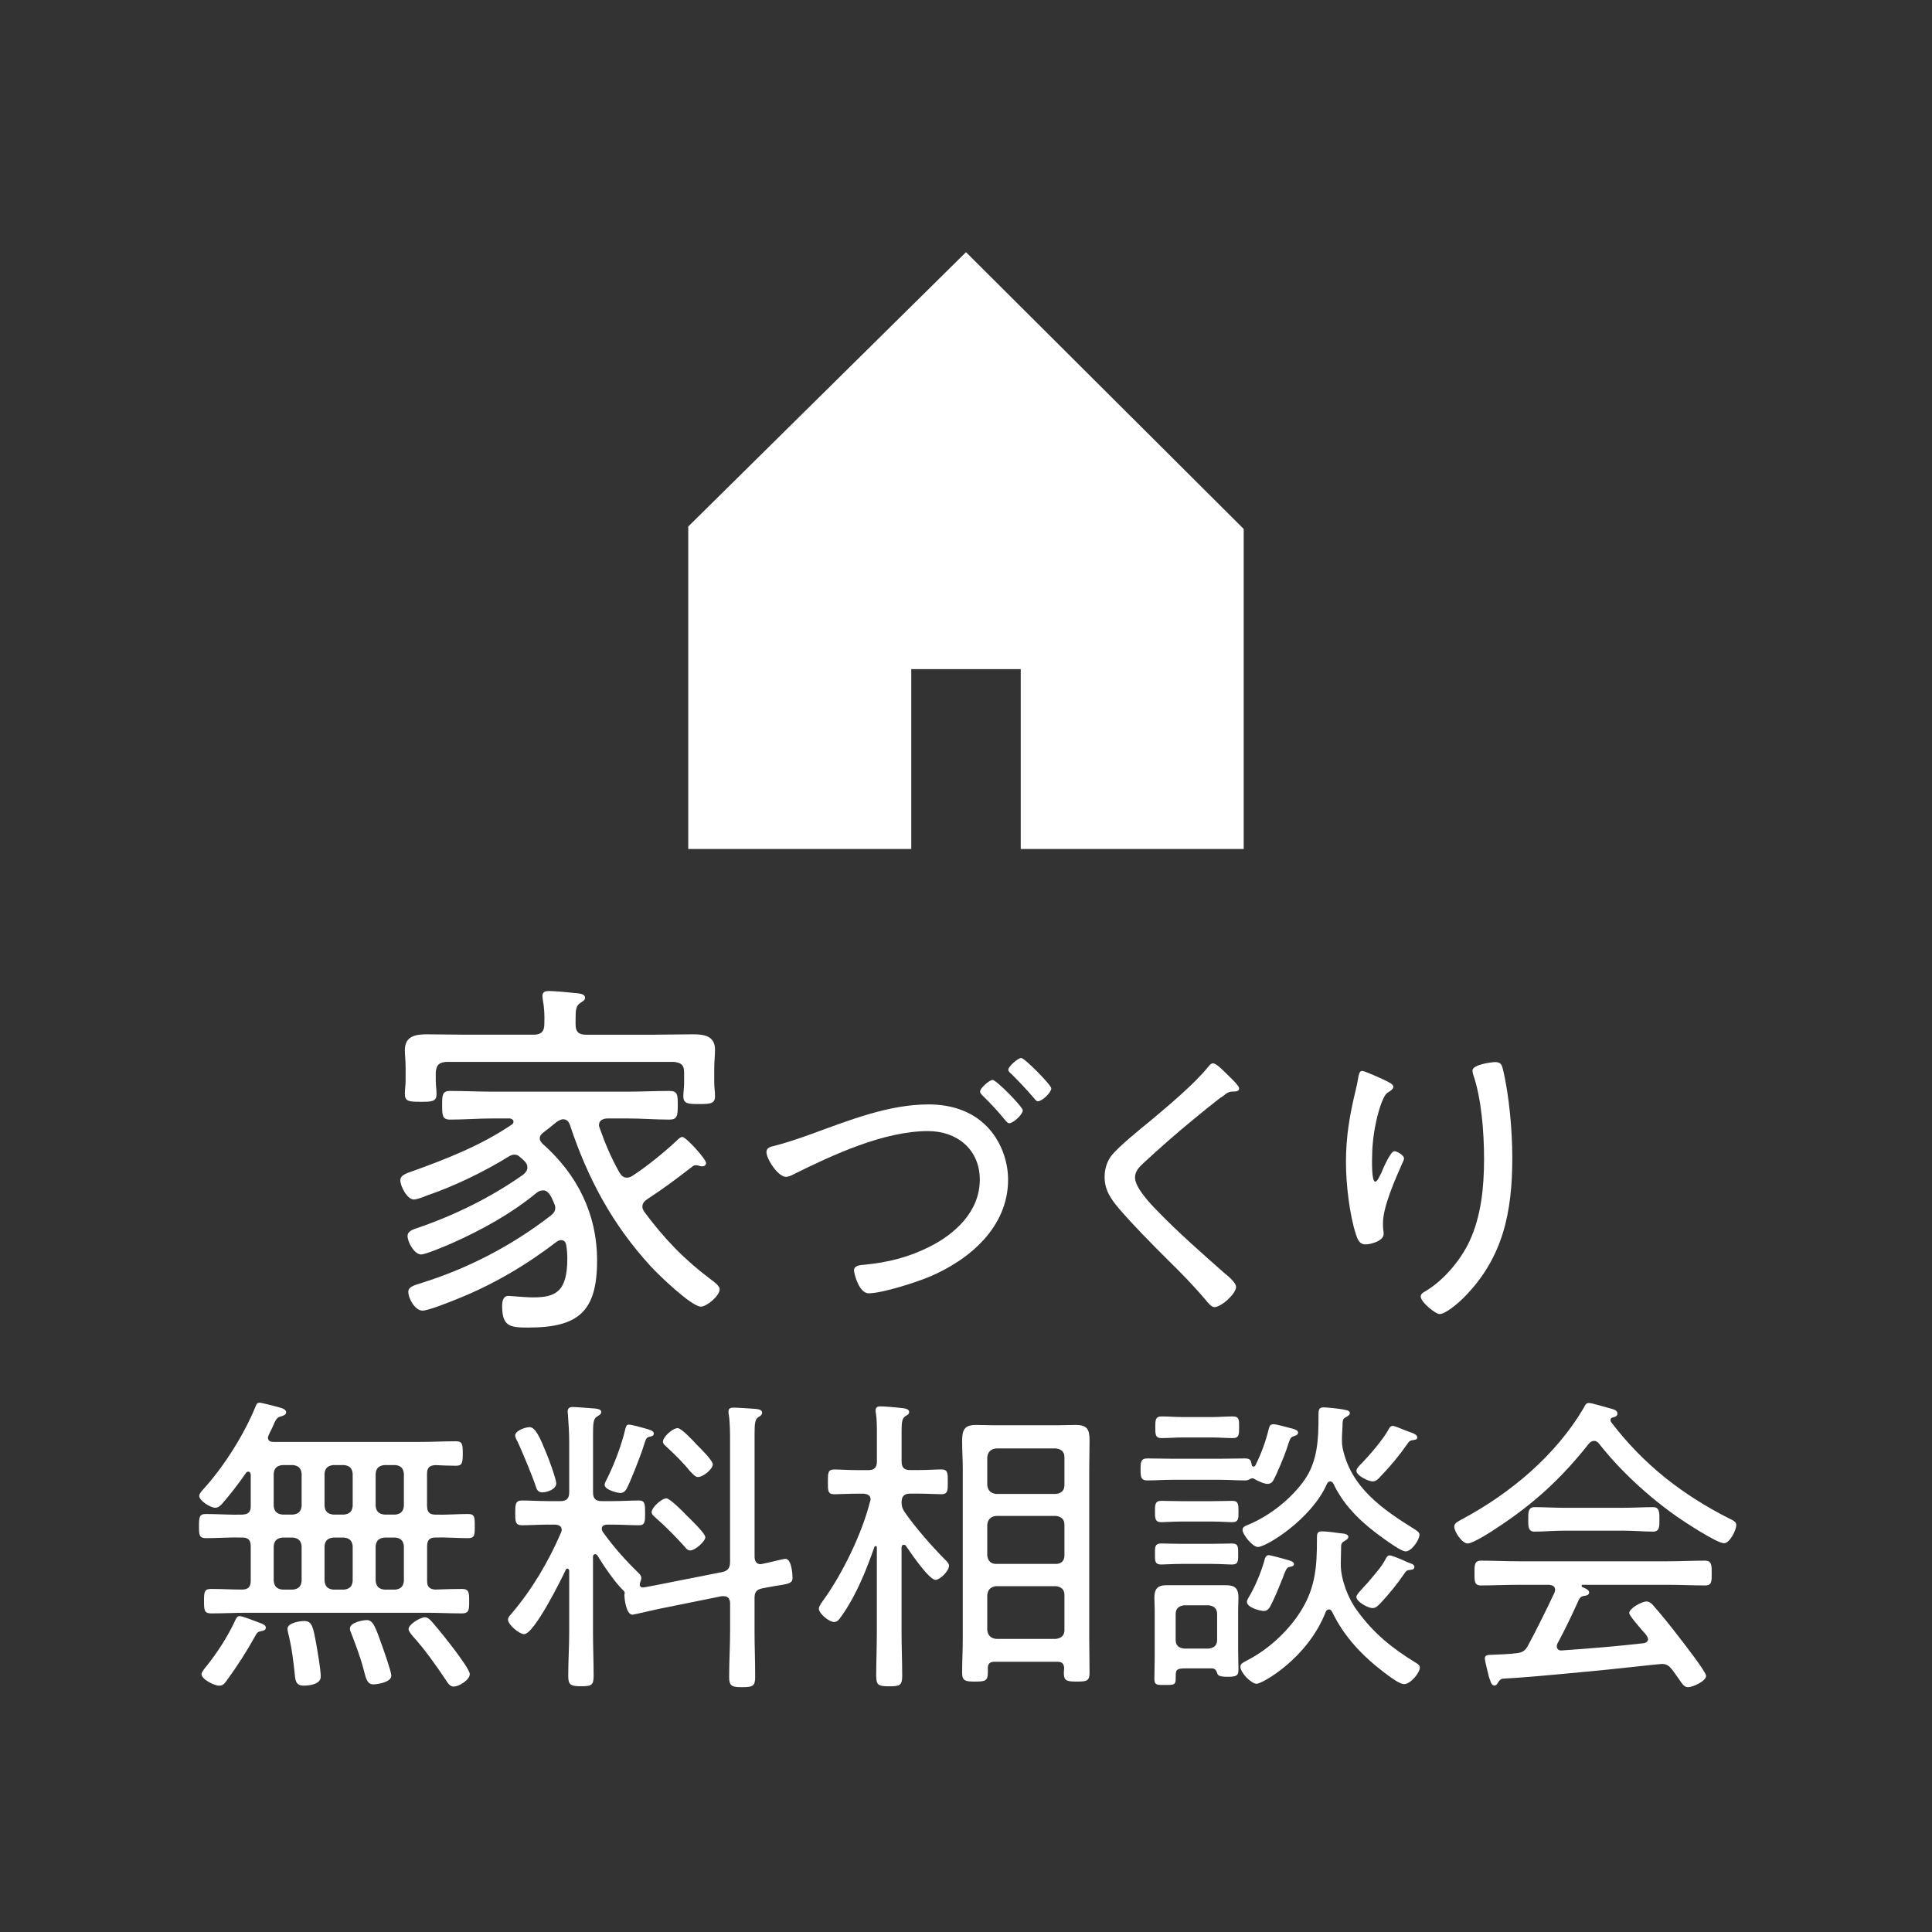 <?xml version="1.0" encoding="utf-8"?>
<!-- Generator: Adobe Illustrator 25.4.1, SVG Export Plug-In . SVG Version: 6.00 Build 0)  -->
<svg version="1.1" id="レイヤー_1" xmlns="http://www.w3.org/2000/svg" xmlns:xlink="http://www.w3.org/1999/xlink" x="0px"
	 y="0px" width="42px" height="42px" viewBox="0 0 42 42" style="enable-background:new 0 0 42 42;" xml:space="preserve">
<rect x="0" y="0" width="42" height="42" fill="#333333" stroke="none"/>
<style type="text/css">
	.st0{fill:#FFFFFF;}
</style>
<g>
	<g>
		<polygon class="st0" points="14.962,11.446 14.962,18.456 19.81,18.456 19.81,14.551 19.81,14.547 22.19,14.547 22.19,18.435 
			22.19,18.447 22.19,18.447 22.19,18.456 27.037,18.456 27.037,11.499 21,5.482 		"/>
		<g>
			<path class="st0" d="M11.734,24.747c0,0.049,0.024,0.074,0.058,0.115c0.754,0.664,1.188,1.524,1.188,2.54
				c0,1.115-0.409,1.458-1.499,1.458c-0.394,0-0.565-0.024-0.565-0.467c0-0.098,0.017-0.221,0.14-0.221
				c0.024,0,0.09,0.008,0.114,0.008c0.14,0.008,0.278,0.024,0.418,0.024c0.483,0,0.745-0.115,0.745-0.844
				c0-0.098-0.008-0.197-0.024-0.295c-0.016-0.065-0.041-0.106-0.114-0.106c-0.033,0-0.065,0.016-0.09,0.033
				c-0.673,0.516-1.385,0.934-2.164,1.246c-0.139,0.057-0.631,0.254-0.754,0.254c-0.163,0-0.311-0.262-0.311-0.41
				c0-0.115,0.155-0.147,0.278-0.188c1.024-0.32,1.967-0.811,2.818-1.467c0.058-0.049,0.099-0.09,0.099-0.172
				c0-0.049-0.017-0.074-0.033-0.115c-0.024-0.057-0.049-0.115-0.081-0.164c-0.041-0.057-0.082-0.098-0.148-0.098
				c-0.057,0-0.098,0.016-0.139,0.049c-0.558,0.459-1.196,0.811-1.86,1.106c-0.114,0.049-0.557,0.238-0.655,0.238
				c-0.147,0-0.295-0.27-0.295-0.401c0-0.115,0.139-0.148,0.229-0.18c0.811-0.279,1.59-0.664,2.286-1.155
				c0.049-0.041,0.09-0.09,0.09-0.156c0-0.057-0.024-0.098-0.065-0.139c-0.033-0.033-0.058-0.057-0.09-0.082
				c-0.041-0.041-0.074-0.057-0.132-0.057c-0.041,0-0.073,0.016-0.106,0.033c-0.54,0.336-1.204,0.656-1.803,0.86
				c-0.057,0.025-0.204,0.082-0.271,0.082c-0.147,0-0.295-0.287-0.295-0.418c0-0.106,0.115-0.147,0.263-0.197
				c0.754-0.271,1.499-0.565,2.163-1.016c0.024-0.016,0.033-0.033,0.033-0.065c0-0.041-0.041-0.057-0.074-0.066H10.71
				c-0.303,0-0.614,0.025-0.926,0.025c-0.172,0-0.172-0.098-0.172-0.32c0-0.205,0-0.303,0.172-0.303
				c0.312,0,0.623,0.016,0.926,0.016h2.926c0.303,0,0.605-0.016,0.917-0.016c0.181,0,0.181,0.09,0.181,0.311
				c0,0.221-0.008,0.312-0.181,0.312c-0.312,0-0.614-0.025-0.917-0.025h-0.443c-0.09,0.008-0.172,0.041-0.172,0.147
				c0,0.025,0.009,0.041,0.017,0.066c0.115,0.328,0.254,0.656,0.426,0.959c0.041,0.065,0.082,0.115,0.164,0.115
				c0.05,0,0.082-0.016,0.123-0.041c0.304-0.197,0.688-0.508,0.959-0.762c0.032-0.033,0.082-0.082,0.123-0.082
				c0.082,0,0.516,0.483,0.516,0.565c0,0.041-0.032,0.074-0.073,0.074c-0.024,0-0.041,0-0.065-0.008
				c-0.025-0.008-0.05-0.016-0.074-0.016c-0.041,0-0.065,0.008-0.09,0.033c-0.386,0.295-0.565,0.434-0.976,0.705
				c-0.057,0.041-0.106,0.082-0.106,0.164c0,0.049,0.024,0.082,0.05,0.123c0.434,0.582,0.868,1.032,1.45,1.467
				c0.057,0.041,0.18,0.131,0.18,0.205c0,0.139-0.278,0.377-0.409,0.377c-0.205,0-0.935-0.705-1.09-0.877
				c-0.836-0.91-1.368-1.909-1.754-3.065c-0.024-0.074-0.065-0.131-0.147-0.131c-0.058,0-0.123,0.041-0.164,0.074
				c-0.09,0.074-0.18,0.147-0.278,0.221C11.768,24.656,11.734,24.689,11.734,24.747z M14.233,22.493
				c0.271,0,0.549-0.008,0.828-0.008c0.245,0,0.483,0.033,0.483,0.336c0,0.123-0.017,0.254-0.017,0.393v0.328
				c0,0.098,0.017,0.188,0.017,0.287c0,0.164-0.099,0.172-0.345,0.172c-0.221,0-0.344,0-0.344-0.164c0-0.09,0.017-0.205,0.017-0.295
				v-0.229c0-0.164-0.066-0.213-0.229-0.229H9.702c-0.164,0.016-0.213,0.065-0.229,0.229v0.18c0,0.098,0.017,0.197,0.017,0.295
				c0,0.164-0.115,0.164-0.344,0.164c-0.255,0-0.345-0.008-0.345-0.172c0-0.09,0.017-0.197,0.017-0.287v-0.279
				c0-0.164-0.017-0.287-0.017-0.385c0-0.303,0.229-0.344,0.476-0.344c0.278,0,0.557,0.008,0.836,0.008h1.491
				c0.155,0,0.229-0.065,0.229-0.229c0.008-0.172,0-0.36-0.033-0.532c0-0.016-0.008-0.057-0.008-0.082
				c0-0.09,0.065-0.106,0.139-0.106c0.14,0,0.476,0.033,0.623,0.049c0.058,0.008,0.164,0.017,0.164,0.098
				c0,0.057-0.05,0.074-0.106,0.115c-0.091,0.057-0.099,0.156-0.099,0.336v0.131c0,0.156,0.065,0.221,0.229,0.221H14.233z"/>
			<path class="st0" d="M16.812,24.916c0.294-0.075,0.573-0.171,0.853-0.273c0.805-0.293,1.657-0.634,2.524-0.634
				c0.47,0,0.934,0.136,1.269,0.484c0.293,0.3,0.457,0.737,0.457,1.153c0,1.03-0.84,1.746-1.72,2.114
				c-0.279,0.116-1.016,0.355-1.31,0.355c-0.218,0-0.32-0.443-0.32-0.498c0-0.109,0.144-0.116,0.226-0.123
				c0.498-0.048,0.948-0.157,1.398-0.382c0.572-0.28,1.111-0.777,1.111-1.466c0-0.655-0.491-1.057-1.125-1.057
				c-0.962,0-2.074,0.518-2.927,0.941c-0.048,0.027-0.109,0.054-0.163,0.054c-0.171,0-0.423-0.389-0.423-0.539
				C16.662,24.957,16.743,24.929,16.812,24.916z M22.234,24.138c0,0.089-0.205,0.28-0.294,0.28c-0.04,0-0.067-0.048-0.095-0.075
				c-0.157-0.191-0.301-0.348-0.484-0.525c-0.021-0.021-0.055-0.055-0.055-0.089c0-0.075,0.204-0.252,0.272-0.252
				C21.661,23.477,22.234,24.063,22.234,24.138z M22.854,23.661c0,0.089-0.197,0.28-0.293,0.28c-0.034,0-0.068-0.048-0.089-0.075
				c-0.17-0.198-0.307-0.341-0.491-0.525c-0.027-0.021-0.061-0.048-0.061-0.089c0-0.068,0.211-0.252,0.279-0.252
				C22.275,22.999,22.854,23.586,22.854,23.661z"/>
			<path class="st0" d="M26.938,23.661c0,0.075-0.102,0.068-0.149,0.068c-0.13,0.007-0.164,0.089-0.26,0.136
				c-0.204,0.157-0.396,0.314-0.586,0.471c-0.376,0.307-0.737,0.627-1.092,0.955c-0.089,0.082-0.177,0.177-0.177,0.307
				c0,0.225,0.348,0.587,0.504,0.744c0.45,0.464,0.941,0.893,1.426,1.323c0.082,0.068,0.267,0.211,0.267,0.314
				c0,0.143-0.321,0.437-0.471,0.437c-0.068,0-0.144-0.102-0.191-0.157c-0.259-0.307-0.539-0.594-0.825-0.873
				c-0.361-0.362-0.723-0.723-1.058-1.112c-0.177-0.211-0.313-0.402-0.313-0.689c0-0.164,0.048-0.327,0.144-0.457
				c0.163-0.205,0.634-0.587,0.853-0.764c0.389-0.327,0.948-0.791,1.262-1.18c0.021-0.027,0.055-0.068,0.096-0.068
				c0.062,0,0.177,0.109,0.259,0.191C26.692,23.374,26.938,23.593,26.938,23.661z"/>
			<path class="st0" d="M30.079,23.47c0.062,0.034,0.212,0.089,0.212,0.157c0,0.055-0.089,0.102-0.13,0.13
				c-0.115,0.075-0.225,0.518-0.252,0.662c-0.055,0.252-0.082,0.532-0.082,0.798c0,0.061-0.007,0.471,0.068,0.471
				c0.048,0,0.089-0.103,0.137-0.198c0.033-0.082,0.197-0.464,0.279-0.464c0.062,0,0.211,0.089,0.211,0.157
				c0,0.027-0.02,0.068-0.033,0.095c-0.15,0.341-0.424,0.948-0.424,1.31c0,0.048,0,0.102,0.007,0.157
				c0.007,0.021,0.007,0.061,0.007,0.082c0,0.15-0.279,0.225-0.396,0.225c-0.129,0-0.17-0.109-0.204-0.211
				c-0.144-0.437-0.219-1.112-0.219-1.576c0-0.566,0.082-1.03,0.212-1.569c0.021-0.089,0.041-0.177,0.055-0.266
				c0.007-0.041,0.021-0.15,0.082-0.15C29.663,23.279,30.005,23.436,30.079,23.47z M32.672,23.245
				c0.136,0.559,0.204,1.337,0.204,1.917c0,1.187-0.197,2.189-1.064,3.056c-0.102,0.102-0.382,0.348-0.518,0.348
				c-0.089,0-0.409-0.259-0.409-0.382c0-0.055,0.054-0.089,0.095-0.109c0.402-0.239,0.765-0.668,0.962-1.084
				c0.26-0.552,0.32-1.194,0.32-1.794c0-0.566-0.054-1.316-0.238-1.842c-0.007-0.027-0.014-0.055-0.014-0.082
				c0-0.13,0.416-0.184,0.498-0.184C32.638,23.088,32.651,23.17,32.672,23.245z"/>
			<path class="st0" d="M9.285,32.743c0,0.13,0.055,0.184,0.184,0.184c0.232,0.007,0.464-0.014,0.703-0.014
				c0.149,0,0.149,0.068,0.149,0.266c0,0.191,0,0.259-0.149,0.259c-0.239,0-0.471-0.021-0.703-0.014
				c-0.129,0-0.184,0.054-0.184,0.191v0.75c0,0.123,0.041,0.177,0.17,0.191c0.15-0.007,0.457-0.014,0.587-0.014
				c0.157,0,0.157,0.082,0.157,0.266s0,0.266-0.157,0.266c-0.259,0-0.519-0.014-0.771-0.014H5.363c-0.253,0-0.512,0.014-0.771,0.014
				c-0.15,0-0.157-0.068-0.157-0.266c0-0.205,0.007-0.266,0.157-0.266c0.225,0,0.449,0.014,0.668,0.014
				c0.137,0,0.191-0.061,0.191-0.191v-0.75c0-0.136-0.055-0.191-0.191-0.191c-0.259-0.007-0.525,0.014-0.784,0.014
				c-0.144,0-0.15-0.068-0.15-0.259c0-0.198,0.007-0.266,0.15-0.266c0.259,0,0.525,0.021,0.784,0.014
				c0.137-0.007,0.191-0.054,0.191-0.184v-0.689c-0.007-0.027-0.014-0.061-0.055-0.061c-0.021,0-0.034,0.007-0.048,0.027
				c-0.157,0.225-0.327,0.45-0.512,0.662c-0.041,0.048-0.089,0.095-0.157,0.095c-0.102,0-0.348-0.15-0.348-0.259
				c0-0.048,0.055-0.102,0.082-0.136c0.45-0.491,0.894-1.194,1.146-1.814c0.014-0.041,0.034-0.075,0.082-0.075
				s0.293,0.068,0.354,0.082c0.123,0.034,0.226,0.054,0.226,0.13c0,0.061-0.096,0.082-0.144,0.095
				c-0.062,0.021-0.096,0.089-0.144,0.205c-0.021,0.054-0.108,0.205-0.108,0.246c0,0.075,0.055,0.095,0.122,0.095h3.179
				c0.26,0,0.519-0.014,0.784-0.014c0.144,0,0.15,0.068,0.15,0.266c0,0.211-0.014,0.266-0.15,0.266
				c-0.149,0-0.293-0.007-0.443-0.014c-0.129,0.007-0.184,0.055-0.184,0.191V32.743z M5.684,35.458
				c-0.082,0.014-0.096,0.034-0.137,0.109c-0.184,0.334-0.396,0.662-0.62,0.969c-0.048,0.062-0.075,0.109-0.164,0.109
				c-0.103,0-0.382-0.136-0.382-0.252c0-0.048,0.089-0.15,0.123-0.191c0.225-0.286,0.43-0.6,0.586-0.927
				c0.034-0.075,0.062-0.143,0.116-0.143c0.062,0,0.32,0.102,0.45,0.15c0.048,0.021,0.123,0.041,0.123,0.102
				C5.779,35.437,5.725,35.451,5.684,35.458z M6.141,31.849c-0.123,0.014-0.178,0.068-0.191,0.184v0.709
				c0.014,0.116,0.068,0.17,0.191,0.184h0.225c0.123-0.014,0.178-0.068,0.191-0.184v-0.709c-0.014-0.116-0.068-0.171-0.191-0.184
				H6.141z M6.141,33.425c-0.123,0.014-0.178,0.068-0.191,0.184v0.757c0.014,0.123,0.068,0.177,0.191,0.191h0.225
				c0.123-0.014,0.178-0.068,0.191-0.184v-0.764c-0.014-0.116-0.068-0.17-0.191-0.184H6.141z M6.598,36.644
				c-0.144,0-0.171-0.082-0.185-0.198c-0.034-0.334-0.068-0.621-0.149-0.948C6.257,35.471,6.25,35.437,6.25,35.41
				c0-0.143,0.307-0.171,0.361-0.171c0.177,0,0.197,0.136,0.266,0.511c0.027,0.157,0.096,0.546,0.096,0.696
				C6.973,36.617,6.728,36.644,6.598,36.644z M7.245,31.849c-0.122,0.014-0.177,0.068-0.19,0.184v0.709
				c0.014,0.116,0.068,0.17,0.19,0.184h0.232c0.123-0.014,0.177-0.068,0.19-0.184v-0.709c-0.014-0.116-0.067-0.171-0.19-0.184H7.245
				z M7.245,33.425c-0.122,0.014-0.177,0.068-0.19,0.184v0.757c0.014,0.123,0.068,0.177,0.19,0.191h0.232
				c0.123-0.014,0.177-0.068,0.19-0.184v-0.764c-0.014-0.116-0.067-0.17-0.19-0.184H7.245z M8.118,36.617
				c-0.143,0-0.163-0.136-0.218-0.341c-0.068-0.259-0.178-0.546-0.272-0.791c-0.014-0.027-0.021-0.055-0.021-0.082
				c0-0.136,0.293-0.184,0.368-0.184c0.143,0,0.197,0.184,0.327,0.546c0.041,0.116,0.205,0.573,0.205,0.662
				C8.508,36.576,8.187,36.617,8.118,36.617z M8.357,31.849c-0.123,0.014-0.178,0.068-0.191,0.184v0.709
				c0.014,0.116,0.068,0.17,0.191,0.184h0.238c0.116-0.014,0.171-0.068,0.185-0.184v-0.709c-0.014-0.116-0.068-0.171-0.185-0.184
				H8.357z M8.357,33.425c-0.123,0.014-0.178,0.068-0.191,0.184v0.757c0.014,0.123,0.068,0.177,0.191,0.191h0.238
				c0.116-0.014,0.171-0.068,0.185-0.184v-0.764c-0.014-0.116-0.068-0.17-0.185-0.184H8.357z M9.864,36.665
				c-0.088,0-0.136-0.089-0.177-0.15c-0.198-0.3-0.471-0.682-0.71-0.941c-0.026-0.034-0.095-0.109-0.095-0.157
				c0-0.109,0.259-0.259,0.354-0.259c0.068,0,0.123,0.061,0.163,0.109c0.15,0.17,0.376,0.457,0.519,0.648
				c0.068,0.095,0.294,0.396,0.294,0.478C10.213,36.521,9.974,36.665,9.864,36.665z"/>
			<path class="st0" d="M13.907,34.441c0,0.055,0.034,0.075,0.089,0.068c0.088-0.014,0.177-0.034,0.259-0.048l1.446-0.286
				c0.129-0.027,0.17-0.095,0.17-0.225v-2.578c0-0.211,0-0.437-0.027-0.614c-0.007-0.027-0.007-0.048-0.007-0.075
				c0-0.075,0.055-0.082,0.116-0.082c0.082,0,0.375,0.02,0.471,0.027c0.055,0.007,0.144,0.014,0.144,0.082
				c0,0.048-0.034,0.068-0.089,0.102c-0.068,0.048-0.075,0.15-0.075,0.361v2.667c0,0.089,0.034,0.164,0.13,0.164
				c0.014,0,0.034-0.007,0.041-0.007c0.088-0.014,0.45-0.109,0.498-0.109c0.143,0,0.156,0.362,0.156,0.416
				c0,0.116-0.082,0.13-0.396,0.177c-0.068,0.014-0.157,0.027-0.259,0.048c-0.137,0.027-0.171,0.089-0.171,0.218v0.696
				c0,0.341,0.014,0.675,0.014,1.01c0,0.205-0.055,0.225-0.286,0.225c-0.219,0-0.28-0.021-0.28-0.225
				c0-0.334,0.021-0.668,0.021-1.01v-0.586c0-0.089-0.041-0.157-0.136-0.157h-0.048l-1.316,0.266
				c-0.075,0.013-0.594,0.136-0.621,0.136c-0.149,0-0.177-0.389-0.177-0.409v-0.034c0.007-0.013,0.007-0.02,0.007-0.027
				c0-0.021-0.007-0.027-0.021-0.048c-0.178-0.164-0.443-0.552-0.573-0.771c-0.014-0.014-0.027-0.027-0.048-0.027
				c-0.034,0-0.048,0.027-0.048,0.055v1.637c0,0.321,0.014,0.634,0.014,0.948c0,0.205-0.041,0.232-0.272,0.232
				c-0.232,0-0.28-0.034-0.28-0.225c0-0.321,0.021-0.634,0.021-0.955v-1.33c-0.007-0.027-0.014-0.048-0.041-0.048
				c-0.021,0-0.027,0.013-0.034,0.027c-0.102,0.218-0.688,1.398-0.906,1.398c-0.103,0-0.349-0.205-0.349-0.314
				c0-0.054,0.034-0.082,0.068-0.123c0.45-0.525,0.812-1.139,1.085-1.773c0.007-0.021,0.014-0.034,0.014-0.055
				c0-0.082-0.062-0.109-0.137-0.116h-0.157c-0.211,0-0.409,0.014-0.572,0.014c-0.144,0-0.144-0.089-0.144-0.266
				c0-0.177,0-0.273,0.144-0.273c0.149,0,0.368,0.014,0.572,0.014h0.267c0.129,0,0.19-0.055,0.19-0.191v-1.105
				c0-0.191-0.014-0.389-0.027-0.573c0-0.021-0.007-0.054-0.007-0.075c0-0.075,0.041-0.102,0.109-0.102s0.416,0.027,0.498,0.034
				c0.041,0.007,0.123,0.014,0.123,0.075c0,0.048-0.041,0.068-0.096,0.102c-0.075,0.048-0.082,0.143-0.082,0.389v1.255
				c0,0.136,0.055,0.191,0.191,0.191h0.231c0.212,0,0.423-0.014,0.573-0.014c0.137,0,0.137,0.082,0.137,0.273
				c0,0.191,0,0.266-0.137,0.266c-0.164,0-0.368-0.014-0.573-0.014H13.19c-0.054,0.007-0.108,0.021-0.108,0.089
				c0,0.027,0.007,0.041,0.021,0.068c0.252,0.348,0.478,0.6,0.784,0.9c0.027,0.027,0.055,0.061,0.055,0.102
				c0,0.034-0.014,0.061-0.021,0.089C13.914,34.407,13.907,34.421,13.907,34.441z M11.793,32.443c-0.109,0-0.13-0.075-0.157-0.164
				c-0.068-0.205-0.293-0.743-0.382-0.934c-0.021-0.034-0.055-0.102-0.055-0.136c0-0.109,0.225-0.184,0.313-0.184
				c0.13,0,0.232,0.239,0.368,0.573c0.048,0.109,0.212,0.559,0.212,0.648C12.093,32.381,11.881,32.443,11.793,32.443z
				 M14.043,31.058c0.068,0.021,0.171,0.041,0.171,0.109c0,0.041-0.041,0.055-0.075,0.062c-0.089,0.021-0.089,0.027-0.149,0.211
				c-0.014,0.041-0.027,0.089-0.048,0.143c-0.075,0.205-0.219,0.58-0.314,0.771c-0.033,0.061-0.074,0.102-0.143,0.102
				c-0.062,0-0.341-0.068-0.341-0.177c0-0.041,0.033-0.095,0.054-0.136c0.157-0.314,0.314-0.73,0.396-1.078
				c0.013-0.041,0.02-0.095,0.074-0.095C13.736,30.969,13.969,31.038,14.043,31.058z M15.005,33.705
				c-0.055,0-0.089-0.041-0.115-0.075c-0.185-0.205-0.423-0.45-0.628-0.627c-0.034-0.034-0.096-0.075-0.096-0.13
				c0-0.102,0.219-0.3,0.32-0.3c0.075,0,0.362,0.286,0.423,0.354c0.075,0.075,0.424,0.403,0.424,0.491S15.114,33.705,15.005,33.705z
				 M15.169,32.109c-0.055,0-0.103-0.062-0.178-0.136c-0.102-0.136-0.334-0.368-0.491-0.511c-0.033-0.034-0.088-0.068-0.088-0.123
				c0-0.102,0.211-0.293,0.32-0.293c0.082,0,0.348,0.286,0.416,0.361c0.075,0.075,0.348,0.341,0.348,0.43
				S15.299,32.109,15.169,32.109z"/>
			<path class="st0" d="M19.647,33.582c-0.034,0-0.048,0.027-0.048,0.062v1.835c0,0.314,0.014,0.634,0.014,0.955
				c0,0.205-0.055,0.225-0.279,0.225c-0.231,0-0.286-0.021-0.286-0.225c0-0.314,0.014-0.634,0.014-0.955v-1.835
				c0-0.021-0.007-0.034-0.027-0.034c-0.014,0-0.021,0.014-0.027,0.021c-0.171,0.491-0.382,1.016-0.676,1.446
				c-0.082,0.116-0.115,0.184-0.204,0.184c-0.096,0-0.327-0.177-0.327-0.293c0-0.055,0.081-0.157,0.115-0.205
				c0.409-0.573,0.825-1.432,0.996-2.114c0.007-0.014,0.014-0.034,0.014-0.055c0-0.089-0.075-0.116-0.15-0.123h-0.136
				c-0.185,0-0.409,0.013-0.505,0.013c-0.144,0-0.137-0.089-0.137-0.266c0-0.184-0.007-0.273,0.137-0.273
				c0.115,0,0.313,0.014,0.505,0.014h0.238c0.13,0,0.185-0.054,0.185-0.191v-0.58c0-0.164,0-0.321-0.021-0.464
				c-0.007-0.021-0.007-0.041-0.007-0.062c0-0.075,0.048-0.089,0.108-0.089c0.089,0,0.396,0.027,0.498,0.041
				c0.048,0.007,0.123,0.021,0.123,0.082c0,0.048-0.034,0.061-0.089,0.095C19.606,30.84,19.6,30.936,19.6,31.14v0.627
				c0,0.136,0.055,0.191,0.185,0.191h0.178c0.19,0,0.389-0.014,0.504-0.014c0.144,0,0.137,0.095,0.137,0.273
				c0,0.17,0.007,0.266-0.137,0.266c-0.095,0-0.32-0.013-0.504-0.013h-0.178c-0.123,0-0.185,0.054-0.185,0.184
				c0,0.089,0.014,0.136,0.062,0.211c0.219,0.321,0.601,0.757,0.873,1.03c0.034,0.034,0.096,0.089,0.096,0.143
				c0,0.116-0.198,0.307-0.293,0.307c-0.144,0-0.553-0.607-0.642-0.737C19.682,33.589,19.668,33.582,19.647,33.582z M22.997,36.126
				h-1.385c-0.089,0-0.137,0.041-0.137,0.13v0.109c0,0.177-0.062,0.191-0.279,0.191c-0.205,0-0.28-0.014-0.28-0.184
				c0-0.252,0.014-0.505,0.014-0.757v-3.69c0-0.198-0.014-0.396-0.014-0.593c0-0.239,0.041-0.355,0.301-0.355
				c0.136,0,0.266,0.007,0.402,0.007h1.371c0.129,0,0.259-0.007,0.389-0.007c0.259,0,0.307,0.095,0.307,0.341
				c0,0.198-0.007,0.402-0.007,0.607v3.69c0,0.252,0.007,0.505,0.007,0.75c0,0.177-0.062,0.191-0.272,0.191
				c-0.226,0-0.287-0.014-0.287-0.191c0-0.034,0.007-0.068,0.007-0.109C23.126,36.167,23.085,36.126,22.997,36.126z M22.956,32.477
				c0.115-0.013,0.184-0.075,0.184-0.191v-0.607c0-0.116-0.068-0.177-0.184-0.191h-1.303c-0.116,0.014-0.178,0.075-0.191,0.191
				v0.607c0.014,0.116,0.075,0.177,0.191,0.191H22.956z M21.462,33.814c0.014,0.116,0.075,0.184,0.191,0.184h1.303
				c0.115,0,0.184-0.068,0.184-0.184v-0.668c0-0.116-0.068-0.177-0.184-0.191h-1.303c-0.116,0.014-0.178,0.075-0.191,0.191V33.814z
				 M21.462,35.437c0.014,0.116,0.075,0.177,0.191,0.191h1.303c0.115-0.014,0.184-0.075,0.184-0.191v-0.764
				c0-0.116-0.068-0.177-0.184-0.191h-1.303c-0.116,0.014-0.178,0.075-0.191,0.191V35.437z"/>
			<path class="st0" d="M27.224,32.136c-0.021,0-0.041,0.013-0.055,0.02c-0.041,0.021-0.062,0.027-0.103,0.027
				c-0.185,0-0.368-0.014-0.546-0.014h-1.029c-0.185,0-0.362,0.014-0.546,0.014c-0.144,0-0.15-0.075-0.15-0.239
				c0-0.164,0.007-0.239,0.15-0.239c0.184,0,0.361,0.007,0.546,0.007h1.029c0.178,0,0.361-0.007,0.546-0.007
				c0.116,0,0.13,0.048,0.144,0.13c0,0.027,0.014,0.048,0.041,0.048c0.02,0,0.033-0.014,0.04-0.027
				c0.13-0.259,0.226-0.525,0.294-0.805c0.014-0.048,0.027-0.089,0.096-0.089c0.088,0,0.32,0.075,0.416,0.095
				c0.047,0.014,0.122,0.034,0.122,0.089c0,0.054-0.075,0.068-0.108,0.082c-0.055,0.014-0.075,0.068-0.116,0.198
				c-0.007,0.027-0.021,0.061-0.034,0.102c-0.048,0.143-0.205,0.518-0.273,0.641c-0.026,0.055-0.067,0.089-0.136,0.089
				c-0.075,0-0.219-0.068-0.287-0.109C27.251,32.143,27.237,32.136,27.224,32.136z M26.351,36.269h-0.58
				c-0.219,0-0.212,0.041-0.212,0.218c0,0.143-0.034,0.143-0.245,0.143c-0.15,0-0.219,0.007-0.219-0.129
				c0-0.143,0.007-0.287,0.007-0.43v-1.078c0-0.089-0.007-0.17-0.007-0.259c0-0.191,0.068-0.273,0.267-0.273h1.282
				c0.204,0,0.279,0.068,0.279,0.273c0,0.089-0.007,0.17-0.007,0.259v0.859c0,0.15,0.007,0.3,0.007,0.45
				c0,0.116-0.034,0.15-0.231,0.15c-0.198,0-0.219-0.034-0.232-0.082C26.438,36.31,26.418,36.276,26.351,36.269z M25.675,33.998
				c-0.177,0-0.348,0.013-0.43,0.013c-0.144,0-0.137-0.082-0.137-0.232c0-0.143-0.007-0.225,0.137-0.225
				c0.096,0,0.266,0.007,0.43,0.007h0.676c0.163,0,0.334-0.007,0.43-0.007c0.143,0,0.136,0.082,0.136,0.225
				c0,0.15,0.007,0.232-0.136,0.232c-0.109,0-0.239-0.013-0.43-0.013H25.675z M25.682,33.077c-0.171,0-0.361,0.014-0.437,0.014
				c-0.137,0-0.137-0.089-0.137-0.232s0-0.232,0.137-0.232c0.082,0,0.272,0.007,0.437,0.007h0.669c0.163,0,0.361-0.007,0.437-0.007
				c0.136,0,0.136,0.082,0.136,0.232c0,0.143,0.007,0.232-0.136,0.232c-0.089,0-0.26-0.014-0.437-0.014H25.682z M25.723,31.249
				c-0.164,0-0.341,0.014-0.471,0.014c-0.137,0-0.137-0.082-0.137-0.232c0-0.157,0-0.239,0.137-0.239
				c0.13,0,0.307,0.014,0.471,0.014h0.607c0.17,0,0.341-0.014,0.471-0.014c0.143,0,0.136,0.082,0.136,0.239
				c0,0.15,0,0.232-0.136,0.232c-0.144,0-0.301-0.014-0.471-0.014H25.723z M26.459,35.089c0-0.123-0.068-0.177-0.184-0.191h-0.532
				c-0.116,0.014-0.185,0.068-0.185,0.191v0.559c0,0.123,0.068,0.177,0.185,0.191h0.532c0.115-0.014,0.184-0.068,0.184-0.191V35.089
				z M28.888,34.987c-0.034,0-0.055,0.027-0.068,0.055c-0.396,1.016-1.385,1.562-1.501,1.562c-0.122,0-0.354-0.246-0.354-0.368
				c0-0.068,0.048-0.089,0.164-0.15c0.471-0.245,0.921-0.668,1.187-1.125c0.279-0.471,0.313-0.928,0.313-1.46v-0.068
				c0-0.089,0.007-0.143,0.109-0.143c0.082,0,0.313,0.027,0.396,0.041c0.075,0.007,0.178,0.014,0.178,0.082
				c0,0.041-0.062,0.075-0.096,0.095c-0.048,0.027-0.062,0.061-0.062,0.123v0.048c0,0.109-0.007,0.218-0.007,0.327
				c0,0.327,0.157,0.737,0.348,0.996c0.362,0.505,0.771,0.832,1.296,1.153c0.034,0.021,0.075,0.048,0.075,0.095
				c0,0.123-0.211,0.362-0.341,0.362c-0.089,0-0.259-0.123-0.361-0.198c-0.021-0.02-0.041-0.034-0.055-0.041
				c-0.484-0.368-0.887-0.784-1.152-1.337C28.942,35.007,28.922,34.987,28.888,34.987z M27.346,33.63
				c-0.115,0-0.334-0.266-0.334-0.375c0-0.068,0.075-0.089,0.157-0.123c0.457-0.198,0.9-0.552,1.187-0.955
				c0.293-0.416,0.307-0.907,0.307-1.391v-0.041c0-0.089,0.007-0.15,0.109-0.15c0.068,0,0.327,0.027,0.402,0.041
				c0.068,0.014,0.171,0.021,0.171,0.082c0,0.048-0.062,0.075-0.096,0.095c-0.048,0.027-0.055,0.054-0.062,0.109
				c0,0.109-0.014,0.239-0.014,0.348v0.075c0,0.048,0.007,0.082,0.014,0.13c0.178,0.866,0.88,1.344,1.582,1.78
				c0.048,0.034,0.089,0.062,0.089,0.109c0,0.109-0.17,0.362-0.3,0.362c-0.096,0-0.382-0.211-0.471-0.273
				c-0.45-0.321-0.853-0.682-1.098-1.194c-0.014-0.034-0.041-0.054-0.075-0.054s-0.055,0.027-0.068,0.054
				C28.513,33.022,27.53,33.63,27.346,33.63z M28.021,34.066c-0.048,0.014-0.068,0.061-0.116,0.184
				c-0.007,0.027-0.021,0.055-0.034,0.089c-0.062,0.157-0.178,0.437-0.259,0.587c-0.034,0.054-0.068,0.095-0.137,0.095
				c-0.082,0-0.368-0.075-0.368-0.198c0-0.034,0.021-0.062,0.034-0.089c0.143-0.239,0.259-0.518,0.341-0.791
				c0.014-0.055,0.027-0.136,0.103-0.136c0.021,0,0.286,0.068,0.327,0.082c0.144,0.041,0.218,0.055,0.218,0.116
				C28.13,34.052,28.056,34.059,28.021,34.066z M30.736,31.304c-0.075,0.007-0.096,0.021-0.144,0.089
				c-0.171,0.246-0.368,0.484-0.573,0.696c-0.048,0.054-0.103,0.116-0.177,0.116c-0.089,0-0.355-0.123-0.355-0.232
				c0-0.054,0.089-0.136,0.123-0.17c0.171-0.177,0.457-0.512,0.573-0.723c0.021-0.041,0.041-0.082,0.096-0.082
				c0.04,0,0.163,0.054,0.266,0.095c0.062,0.027,0.116,0.041,0.15,0.055c0.041,0.014,0.115,0.048,0.115,0.102
				C30.811,31.29,30.77,31.297,30.736,31.304z M30.668,34.127c-0.082,0.007-0.096,0.014-0.144,0.089
				c-0.144,0.211-0.327,0.437-0.505,0.627c-0.055,0.054-0.103,0.116-0.184,0.116c-0.089,0-0.349-0.136-0.349-0.246
				c0-0.055,0.171-0.218,0.26-0.321c0.143-0.177,0.286-0.321,0.382-0.511c0.021-0.041,0.041-0.068,0.082-0.068
				s0.177,0.055,0.286,0.102c0.062,0.027,0.116,0.055,0.144,0.062c0.041,0.014,0.108,0.034,0.108,0.089
				C30.749,34.094,30.729,34.121,30.668,34.127z"/>
			<path class="st0" d="M34.655,31.324c-0.055,0-0.082,0.027-0.116,0.061c-0.579,0.737-1.193,1.303-1.984,1.821
				c-0.109,0.075-0.532,0.348-0.648,0.348c-0.122,0-0.293-0.252-0.293-0.368c0-0.082,0.096-0.116,0.178-0.164
				c1.043-0.559,2.032-1.385,2.64-2.421c0.027-0.055,0.048-0.102,0.108-0.102c0.062,0,0.355,0.089,0.43,0.109
				c0.082,0.027,0.191,0.034,0.191,0.123c0,0.062-0.068,0.075-0.096,0.082c-0.034,0.007-0.055,0.027-0.055,0.061
				c0,0.014,0.007,0.027,0.014,0.041c0.703,0.921,1.542,1.575,2.564,2.094c0.082,0.041,0.157,0.068,0.157,0.143
				c0,0.116-0.144,0.396-0.266,0.396c-0.157,0-0.859-0.464-1.017-0.573c-0.614-0.43-1.241-1.003-1.698-1.589
				C34.737,31.352,34.703,31.324,34.655,31.324z M33.857,35.73c-0.007,0.02-0.014,0.034-0.014,0.054
				c0,0.068,0.048,0.102,0.109,0.095c0.593-0.041,1.187-0.089,1.78-0.157c0.048-0.007,0.095-0.034,0.095-0.089
				c0-0.054-0.088-0.15-0.122-0.184c-0.116-0.136-0.287-0.334-0.287-0.382c0-0.102,0.267-0.252,0.376-0.252
				c0.061,0,0.108,0.041,0.149,0.089c0.198,0.225,0.382,0.457,0.566,0.696c0.089,0.116,0.58,0.743,0.58,0.832
				c0,0.116-0.294,0.246-0.39,0.246c-0.081,0-0.115-0.048-0.225-0.211c-0.034-0.048-0.075-0.102-0.123-0.171
				c-0.062-0.075-0.115-0.123-0.218-0.123c-0.075,0-1.133,0.123-1.671,0.17c-0.866,0.082-1.392,0.13-1.801,0.15
				c-0.055,0.02-0.055,0.027-0.103,0.095c-0.014,0.027-0.034,0.054-0.068,0.054c-0.075,0-0.089-0.102-0.123-0.191
				c-0.014-0.054-0.088-0.355-0.088-0.389c0-0.062,0.014-0.089,0.17-0.089c0.171-0.007,0.348-0.013,0.519-0.034
				c0.123-0.014,0.185-0.048,0.245-0.157c0.205-0.382,0.396-0.771,0.58-1.159c0.007-0.021,0.014-0.041,0.014-0.062
				c0-0.102-0.103-0.102-0.13-0.109h-0.654c-0.279,0-0.553,0.014-0.832,0.014c-0.144,0-0.137-0.109-0.137-0.266
				c0-0.164-0.007-0.273,0.144-0.273c0.272,0,0.546,0.014,0.825,0.014h3.22c0.279,0,0.552-0.014,0.825-0.014
				c0.149,0,0.143,0.116,0.143,0.273c0,0.164,0.007,0.266-0.136,0.266c-0.28,0-0.553-0.014-0.832-0.014H34.41
				c-0.021,0-0.027,0.007-0.027,0.021s0.007,0.027,0.027,0.034c0.068,0.027,0.136,0.061,0.136,0.109
				c0,0.054-0.047,0.068-0.095,0.075c-0.062,0.007-0.089,0.021-0.123,0.075C34.178,35.096,34.028,35.417,33.857,35.73z
				 M34.008,33.275c-0.219,0-0.437,0.021-0.655,0.021c-0.144,0-0.13-0.15-0.13-0.286c0-0.109-0.007-0.246,0.13-0.246
				c0.219,0,0.437,0.014,0.655,0.014h1.275c0.225,0,0.443-0.014,0.661-0.014c0.144,0,0.13,0.157,0.13,0.28
				c0,0.13,0.007,0.252-0.137,0.252c-0.19,0-0.437-0.021-0.654-0.021H34.008z"/>
		</g>
	</g>
</g>
</svg>
